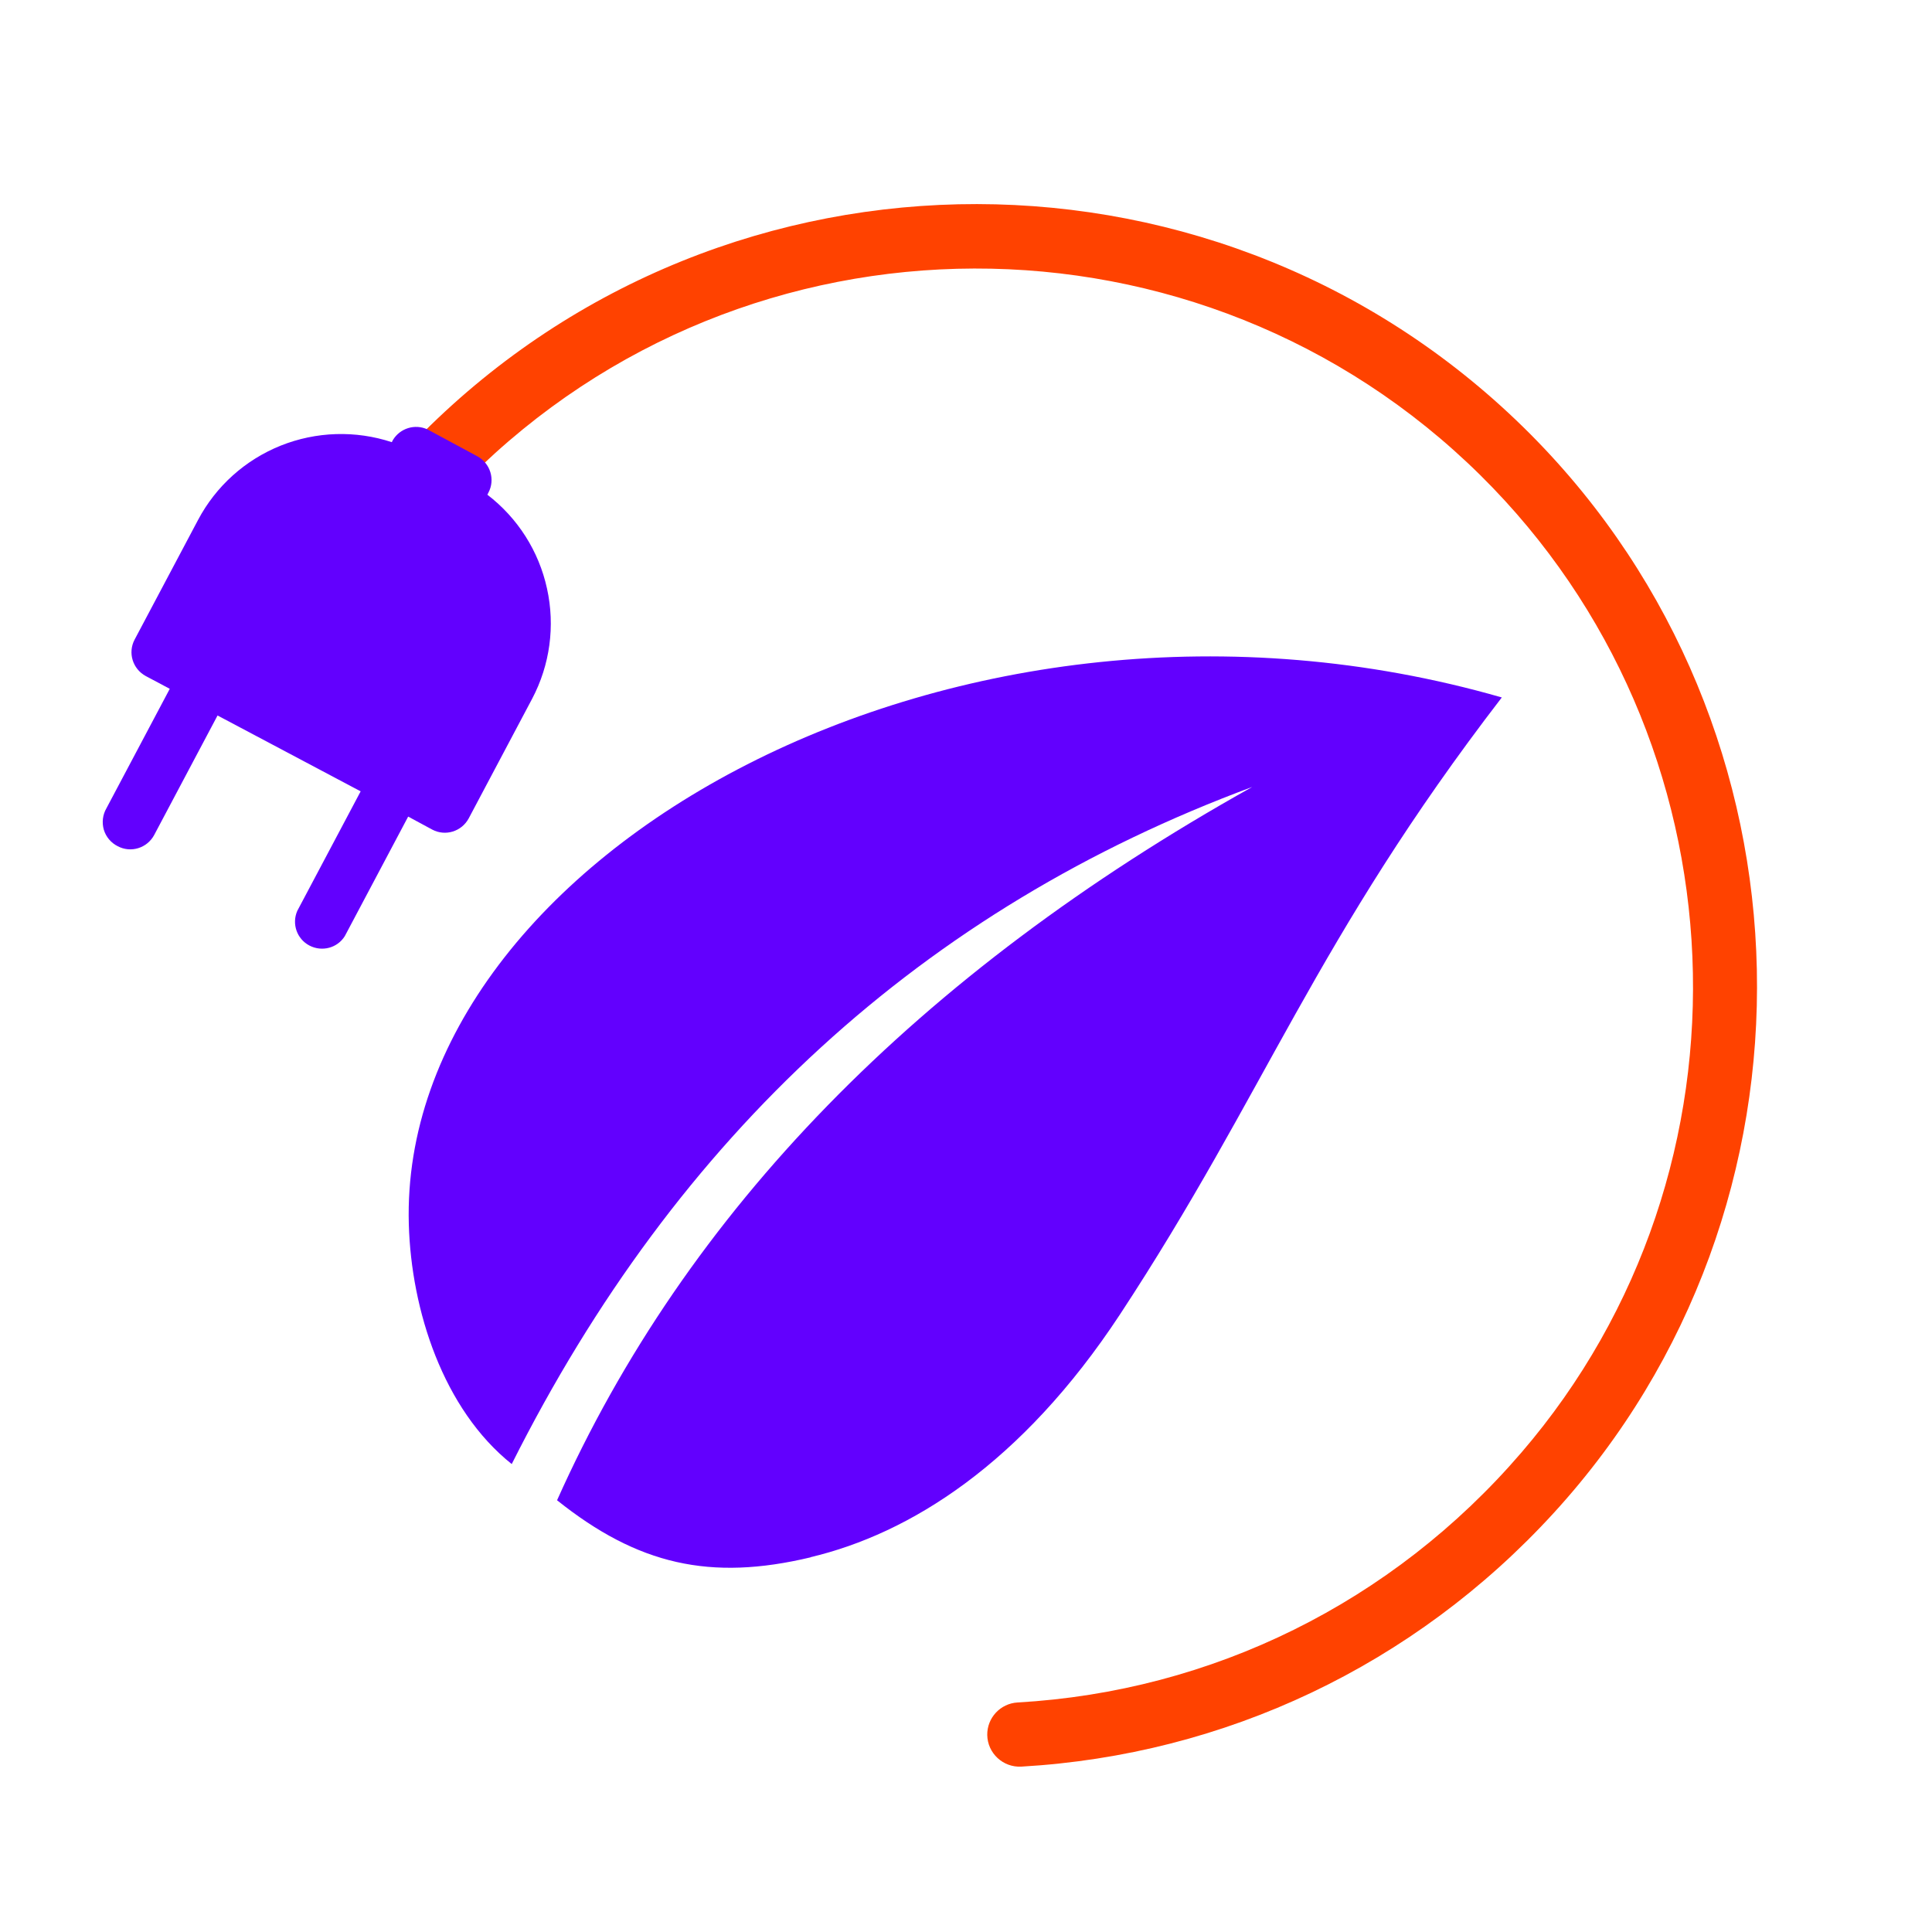 <?xml version="1.0" encoding="UTF-8"?>
<svg id="decomposition_des_formes_applatissment_des_transparences_patchfinger_fusion" data-name="decomposition des formes,applatissment des transparences, patchfinger fusion" xmlns="http://www.w3.org/2000/svg" viewBox="0 0 150 150">
  <defs>
    <style>
      .cls-1 {
        fill-rule: evenodd;
      }

      .cls-1, .cls-2 {
        fill: #6200fe;
      }

      .cls-3 {
        fill: #ff4200;
      }
    </style>
  </defs>
  <path class="cls-1" d="m62.93,120.9c7.68-1.82,16.37-7.22,24.02-18.84,11.33-17.24,15.17-29.09,29.65-47.91-42.25-12.15-85.66,12.36-84.86,40.9.19,6.69,2.67,14.37,7.99,18.62,12.86-25.62,32.01-43.13,57.49-52.57-25.95,14.51-43.94,32.95-53.97,55.38,6.27,5.01,11.9,6.29,19.69,4.43h0Z"/>
  <path class="cls-3" d="m76.65,134.71h0c-.02-1.33,1.01-2.45,2.35-2.53,15.09-.86,29.08-7.73,39.11-19.39,18.96-22.04,17.52-55.42-3.15-75.87-21.74-21.5-56.93-21.43-78.58.22l-3.54-3.54c23.72-23.72,62.33-23.67,86,.13,22.71,22.85,23.53,60,1.77,83.76-10.82,11.82-25.51,18.76-41.31,19.67-1.42.08-2.63-1.04-2.65-2.46Z"/>
  <path class="cls-2" d="m33.19,33.34c-.97-.45-2.13-.1-2.69.83l-.08.16c-2.82-.93-5.88-.83-8.63.27-2.76,1.11-5.03,3.15-6.42,5.78l-4.92,9.28c-.54,1.02-.15,2.28.87,2.83l1.86.99-4.92,9.28c-.29.5-.36,1.1-.2,1.66.17.56.56,1.02,1.08,1.28h0c1.02.54,2.28.15,2.83-.87l4.92-9.28,11.11,5.89-4.92,9.28h0c-.44,1.01-.03,2.18.94,2.69.97.51,2.17.2,2.75-.73l4.92-9.28,1.87,1.01c1.02.54,2.28.15,2.83-.87l4.92-9.28h0c1.39-2.63,1.8-5.66,1.16-8.56-.63-2.9-2.27-5.48-4.63-7.29l.08-.16c.54-1.02.15-2.28-.87-2.83l-.13-.07"/>
</svg>